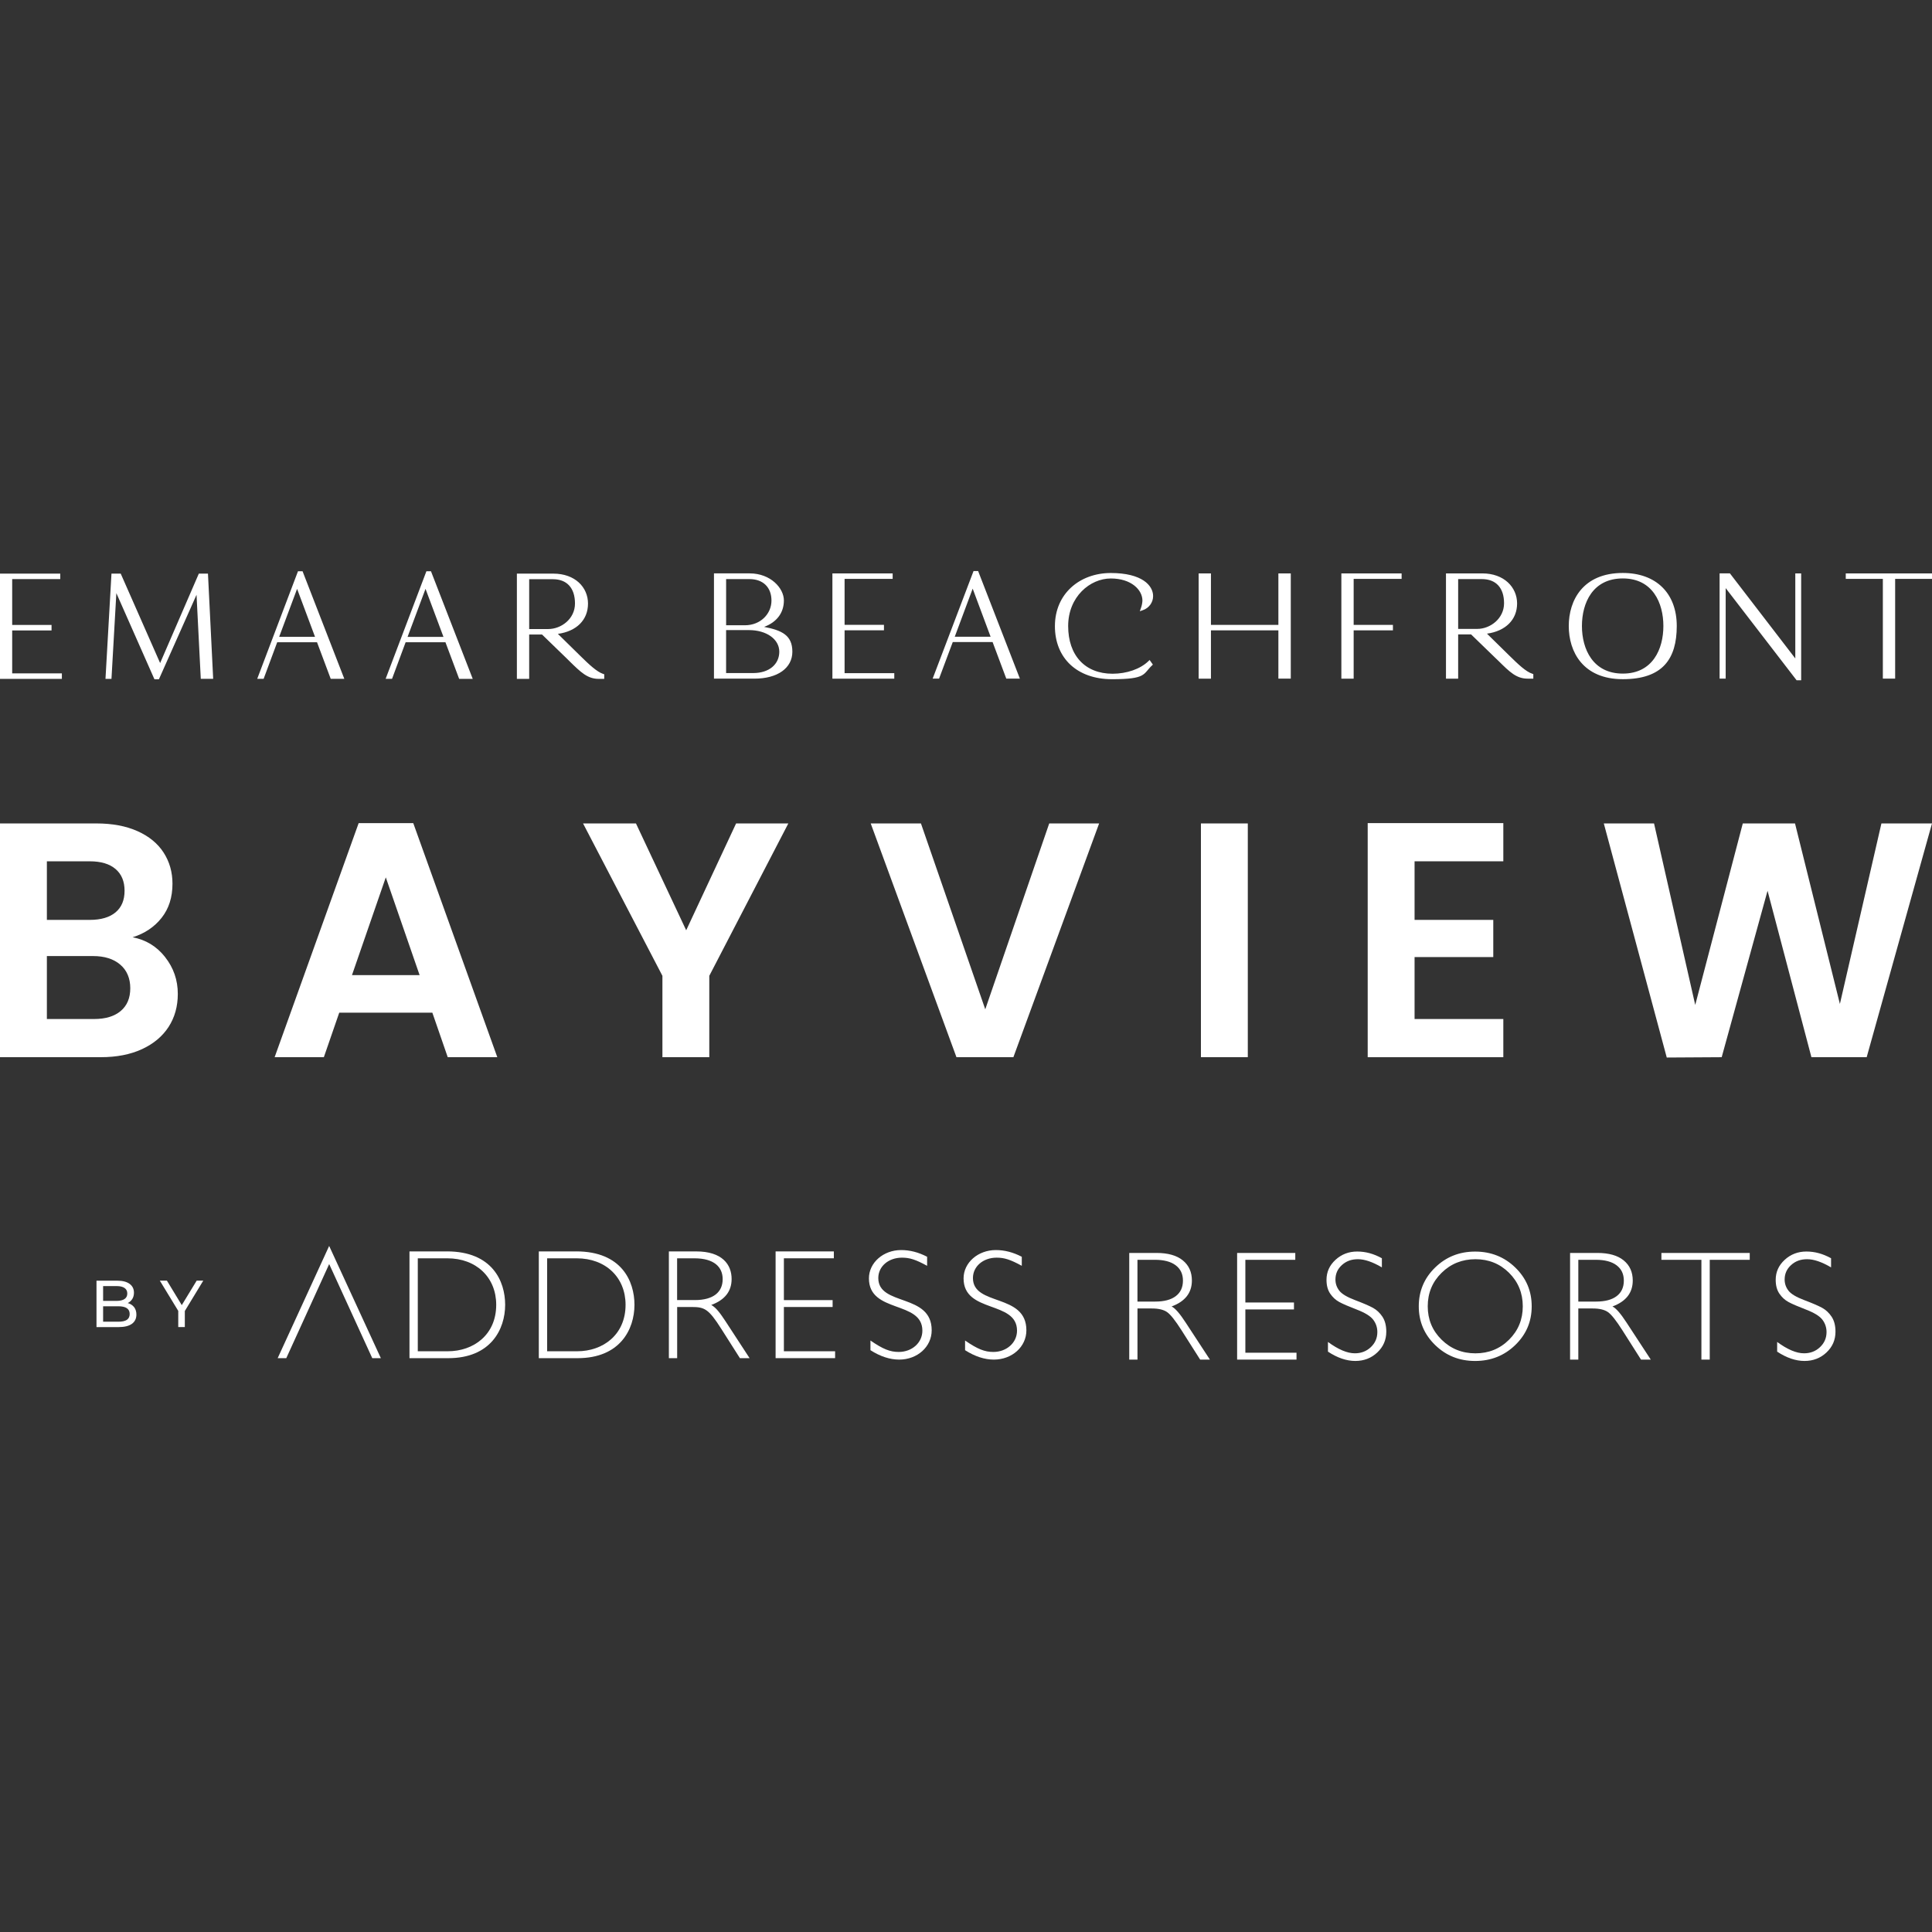<?xml version="1.0" encoding="UTF-8"?> <svg xmlns="http://www.w3.org/2000/svg" xmlns:xlink="http://www.w3.org/1999/xlink" xmlns:svgjs="http://svgjs.com/svgjs" id="SvgjsSvg1001" width="288" height="288"><rect width="100%" height="100%" fill="#333333" stroke="none"/> <defs id="SvgjsDefs1002"></defs> <g id="SvgjsG1008"> <svg xmlns="http://www.w3.org/2000/svg" data-name="Layer 2" viewBox="0 0 823.09 336.53" width="288" height="288"> <g data-name="Layer 2" fill="#ffffff" class="color000 svgShape"> <g data-name="Layer 1-2" fill="#ffffff" class="color000 svgShape"> <path d="M51.43 187.43c2.71-2.28 4.07-5.51 4.07-9.7s-1.43-7.63-4.28-10.06-6.71-3.64-11.56-3.64h-19.69v26.82h20.12c4.85 0 8.63-1.14 11.34-3.42m-31.46-38.81h18.26c4.75 0 8.42-1.07 10.99-3.21s3.85-5.21 3.85-9.2-1.28-7.08-3.85-9.27-6.23-3.28-10.99-3.28h-18.26v24.97h0zm50.36 15.84c3.61 4.56 5.42 9.8 5.42 15.69 0 5.33-1.31 10.01-3.92 14.05-2.62 4.04-6.4 7.2-11.34 9.49-4.95 2.28-10.8 3.42-17.55 3.42H0v-99.58h41.09c6.75 0 12.58 1.09 17.48 3.28s8.61 5.23 11.13 9.13 3.78 8.32 3.78 13.27c0 5.8-1.55 10.65-4.64 14.55-3.09 3.9-7.2 6.66-12.34 8.27 5.61 1.05 10.22 3.85 13.84 8.42M178.77 172.16l-14.41-41.66-14.41 41.66h28.82zm5.42 15.98h-39.66l-6.56 18.98h-20.97l35.8-99.73h23.26l35.81 99.73h-21.12l-6.56-18.98z" fill="#ffffff" class="color000 svgShape"></path> <polygon points="335.85 107.53 302.18 172.45 302.18 207.12 282.21 207.12 282.21 172.45 248.4 107.53 270.94 107.53 292.34 153.05 313.6 107.53 335.85 107.53" fill="#ffffff" class="color000 svgShape"></polygon> <polygon points="468.26 107.53 431.73 207.12 407.48 207.12 370.95 107.53 392.35 107.53 419.75 186.72 447 107.53 468.26 107.53" fill="#ffffff" class="color000 svgShape"></polygon> <rect width="19.97" height="99.58" x="511.63" y="107.53" fill="#ffffff" class="color000 svgShape"></rect> <polygon points="602.65 123.66 602.65 148.62 636.18 148.62 636.18 164.46 602.65 164.46 602.65 190.85 640.46 190.85 640.46 207.12 582.68 207.12 582.68 107.39 640.46 107.39 640.46 123.66 602.65 123.66" fill="#ffffff" class="color000 svgShape"></polygon> <polygon points="823.09 107.53 795.26 207.12 771.72 207.12 753.03 136.21 733.49 207.12 710.09 207.26 683.27 107.53 704.67 107.53 722.22 184.86 742.48 107.53 764.73 107.53 783.85 184.43 801.54 107.53 823.09 107.53" fill="#ffffff" class="color000 svgShape"></polygon> <path d="m54.04,319.01c.8-.53,1.21-1.36,1.21-2.48,0-2.21-1.61-3.3-4.83-3.3h-6.49v6.58h6.49c1.6,0,2.8-.26,3.62-.79m-10.11-14.41v6.33h5.79c1.46,0,2.57-.28,3.34-.8.78-.53,1.17-1.32,1.17-2.35s-.4-1.82-1.17-2.36c-.78-.53-1.9-.8-3.34-.8h-5.79v-.02Zm13.19,8.97c.65.84.99,1.9.99,3.18,0,1.72-.65,3.03-1.93,3.96-1.29.92-3.17,1.38-5.63,1.38h-9.44v-19.77h8.87c2.26,0,4.01.45,5.24,1.36,1.23.9,1.85,2.15,1.85,3.76,0,1.03-.24,1.93-.72,2.69-.48.75-1.13,1.33-1.93,1.72,1.15.32,2.05.9,2.71,1.73" fill="#ffffff" class="color000 svgShape"></path> <polygon points="78.74 315.24 78.74 322.08 75.94 322.08 75.94 315.2 68.09 302.31 71.11 302.31 77.44 312.74 83.79 302.31 86.6 302.31 78.74 315.24" fill="#ffffff" class="color000 svgShape"></polygon> <polygon points="121.97 335.33 118.3 335.33 140.23 287.53 162.25 335.33 158.59 335.33 140.24 295.25 121.97 335.33" fill="#ffffff" class="color000 svgShape"></polygon> <path d="M190.4 289.85c19.35 0 24.81 12.74 24.81 22.74 0 10.54-6.21 22.75-24.22 22.75h-16.54v-45.48h15.95zm-12.42 42.55h12.81c10.94 0 20.61-6.99 20.61-19.8 0-11.67-8.47-19.8-20.81-19.8h-12.6v39.6h0zM245.49 289.85c19.35 0 24.81 12.74 24.81 22.74 0 10.54-6.2 22.75-24.21 22.75h-16.54v-45.48h15.94zm-12.4 42.55h12.81c10.95 0 20.61-6.99 20.61-19.8 0-11.67-8.47-19.8-20.8-19.8h-12.61v39.6h0zM296.62 289.86c11.14 0 15.07 5.66 15.07 11.74 0 5.26-2.87 8.93-8.68 11.07 2.14 1.14 3.94 3.73 6.07 6.93l10.27 15.74h-4.12l-7.93-12.47c-5.46-8.61-7.2-9.33-12.67-9.33h-6.14v21.8h-3.53v-45.48h11.66zm-8.15 20.73h7.55c8 0 11.86-3.47 11.86-8.93 0-5.13-3.66-8.86-12-8.86h-7.41v17.79h0z" fill="#ffffff" class="color000 svgShape"></path> <polygon points="355.24 292.79 333.96 292.79 333.96 310.61 354.72 310.61 354.72 313.54 333.96 313.54 333.96 332.4 355.78 332.4 355.78 335.33 330.43 335.33 330.43 289.86 355.24 289.86 355.24 292.79" fill="#ffffff" class="color000 svgShape"></polygon> <path d="M394.97 295.99c-4.89-2.67-7.41-3.47-10.7-3.47-5.76 0-10.09 3.73-10.09 8.68 0 12.14 22.75 6.34 22.75 22.27 0 7.01-6.09 12.48-13.85 12.48-3.93 0-8.05-1.33-12.24-4.01v-4.12c5.31 3.66 8.32 4.87 12.04 4.87 5.67 0 10.08-3.94 10.08-9.07 0-12.94-22.77-7.27-22.77-22.27 0-6.73 6.17-12.07 13.73-12.07 3.71 0 7.34.93 11.06 2.86v3.87h0v-.02zM435.31 295.99c-4.9-2.67-7.41-3.47-10.72-3.47-5.74 0-10.09 3.73-10.09 8.68 0 12.14 22.77 6.34 22.77 22.27 0 7.01-6.09 12.48-13.87 12.48-3.93 0-8.05-1.33-12.25-4.01v-4.12c5.31 3.66 8.33 4.87 12.04 4.87 5.67 0 10.09-3.94 10.09-9.07 0-12.94-22.77-7.27-22.77-22.27 0-6.73 6.16-12.07 13.73-12.07 3.71 0 7.35.93 11.07 2.86v3.87h0v-.02zM484.59 293.44v17.79h7.54c3.84 0 6.77-.78 8.8-2.33s3.04-3.75 3.04-6.59-1.03-4.98-3.09-6.54-5.02-2.34-8.88-2.34h-7.41zm-3.51-2.93h11.64c4.88 0 8.61 1.06 11.19 3.17 2.58 2.11 3.87 4.97 3.87 8.57 0 5.25-2.88 8.93-8.65 11.06 1.5.71 3.51 3.02 6.05 6.93l10.28 15.71h-4.16l-7.91-12.45c-2.64-4.16-4.7-6.76-6.18-7.79-1.47-1.03-3.63-1.54-6.47-1.54h-6.14v21.79h-3.51v-45.45z" fill="#ffffff" class="color000 svgShape"></path> <polygon points="551.83 290.52 551.83 293.44 530.56 293.44 530.56 311.62 551.27 311.62 551.27 314.58 530.56 314.58 530.56 333.02 552.35 333.02 552.35 335.95 527.05 335.95 527.05 290.52 551.83 290.52" fill="#ffffff" class="color000 svgShape"></polygon> <path d="M588.72 292.79v3.87c-3.95-2.32-7.34-3.48-10.18-3.48s-5.01.83-6.85 2.49c-1.83 1.66-2.75 3.71-2.75 6.16 0 1.76.54 3.34 1.63 4.75 1.08 1.41 3.35 2.76 6.8 4.06s5.96 2.39 7.54 3.25c1.58.87 2.93 2.12 4.03 3.77 1.1 1.65 1.66 3.78 1.66 6.41 0 3.49-1.28 6.44-3.84 8.85s-5.68 3.61-9.37 3.61-7.65-1.32-11.64-3.97v-4.13c4.4 3.23 8.22 4.84 11.45 4.84 2.69 0 4.96-.87 6.81-2.62s2.78-3.89 2.78-6.42c0-1.93-.57-3.67-1.72-5.22-1.15-1.55-3.48-3-6.99-4.35s-6.02-2.43-7.53-3.26c-1.51-.82-2.79-2-3.84-3.53-1.05-1.53-1.58-3.49-1.58-5.9 0-3.34 1.28-6.18 3.84-8.53s5.64-3.53 9.24-3.53 7.04.95 10.5 2.86M628.58 333.28c5.66 0 10.43-1.93 14.33-5.81 3.89-3.87 5.84-8.61 5.84-14.23s-1.95-10.39-5.84-14.26-8.67-5.8-14.33-5.8-10.49 1.94-14.42 5.8c-3.94 3.87-5.9 8.62-5.9 14.26s1.97 10.36 5.9 14.23c3.93 3.87 8.74 5.81 14.42 5.81m-.13-43.35c6.72 0 12.42 2.26 17.09 6.78 4.67 4.52 7.01 10.03 7.01 16.54s-2.34 11.98-7.01 16.5-10.37 6.78-17.09 6.78-12.38-2.26-17.03-6.78-6.98-10.02-6.98-16.5 2.32-12.02 6.98-16.54c4.65-4.52 10.33-6.78 17.03-6.78M672.41 293.44v17.79h7.55c3.84 0 6.77-.78 8.8-2.33 2.03-1.55 3.04-3.75 3.04-6.59s-1.03-4.98-3.09-6.54-5.02-2.34-8.88-2.34h-7.42 0zm-3.51-2.93h11.64c4.88 0 8.61 1.06 11.19 3.17s3.87 4.97 3.87 8.57c0 5.25-2.88 8.93-8.65 11.06 1.5.71 3.51 3.02 6.05 6.93l10.28 15.71h-4.16l-7.91-12.45c-2.64-4.16-4.7-6.76-6.18-7.79-1.47-1.03-3.63-1.54-6.47-1.54h-6.15v21.79h-3.51v-45.45z" fill="#ffffff" class="color000 svgShape"></path> <polygon points="745.44 290.52 745.44 293.44 728.4 293.44 728.4 335.95 724.85 335.95 724.85 293.44 707.81 293.44 707.81 290.52 745.44 290.52" fill="#ffffff" class="color000 svgShape"></polygon> <path d="m780.09,292.79v3.87c-3.95-2.32-7.34-3.48-10.18-3.48s-5.01.83-6.85,2.49c-1.83,1.66-2.75,3.71-2.75,6.16,0,1.76.54,3.34,1.63,4.75,1.08,1.41,3.35,2.76,6.8,4.06s5.96,2.39,7.54,3.25c1.58.87,2.93,2.12,4.03,3.77,1.1,1.65,1.66,3.78,1.66,6.41,0,3.49-1.28,6.44-3.84,8.85s-5.68,3.61-9.37,3.61-7.65-1.32-11.64-3.97v-4.13c4.4,3.23,8.22,4.84,11.45,4.84,2.69,0,4.96-.87,6.81-2.62s2.78-3.89,2.78-6.42c0-1.93-.57-3.67-1.72-5.22-1.15-1.55-3.48-3-6.99-4.35s-6.02-2.43-7.53-3.26c-1.51-.82-2.79-2-3.84-3.53-1.05-1.53-1.58-3.49-1.58-5.9,0-3.34,1.28-6.18,3.84-8.53s5.64-3.53,9.24-3.53,7.04.95,10.5,2.86" fill="#ffffff" class="color000 svgShape"></path> </g> <g data-name="Layer 2-2" fill="#ffffff" class="color000 svgShape"> <g data-name="Layer 1-2" fill="#ffffff" class="color000 svgShape"> <path d="M26.36 43.6H5.19v-18.3h16.77v-2.33H5.19V3.43h20.48V1.1H0v44.84h26.36v-2.33zM49.58 9.43l16.22 36.69h1.9l16.03-36.01 1.81 35.82h5.28l-2.22-44.84h-3.89l-16.49 38.11L51.43 1.1h-3.94l-2.55 44.84h2.55s2.08-36.51 2.08-36.51zM118.1 30.33h16.96l5.84 15.6h5.79L128.9.09h-1.95l-17.37 45.84h2.73l5.79-15.6h0zm.83-2.29l7.64-20.45 7.64 20.45h-15.29zM195.61 45.94h5.79L183.61.09h-1.95l-17.37 45.84h2.73l5.79-15.6h16.96l5.84 15.6h0zm-14.32-38.34l7.64 20.45h-15.29l7.64-20.45zM242.69 38.48c4.73 4.62 7.6 7.46 12.37 7.46h2.36v-1.97l-.46-.14c-2.69-.92-5.88-3.89-9.78-7.73l-9.5-9.33c7.97-1.1 12.83-5.95 12.83-12.9s-5.51-12.77-14.78-12.77h-15.52v44.84h5.24v-18.9h5.47l10.29 9.97s1.48 1.46 1.48 1.46zM225.45 3.48h10.1c5.98 0 9.41 3.75 9.41 10.34s-5.88 10.89-11.4 10.89h-8.11V3.48zM325.53 23.79c5.37-1.97 8.43-5.99 8.43-11.26s-5.7-11.53-14.55-11.53h-15.24v44.84h17.28c9.78 0 16.12-4.48 16.12-11.48s-4.45-9.1-12.05-10.57m-8.15-.69h-8.02V3.43h9.96c5.79 0 9.36 3.52 9.36 9.15s-4.63 10.52-11.31 10.52m-8.02 2.06h9.73c7.51 0 12.93 3.89 12.93 9.2s-4.26 9.1-11.12 9.1h-11.54v-18.3zM380.99 43.51h-21.17v-18.26h16.77v-2.33h-16.77V3.34h20.48V1.01h-25.67v44.84h26.36v-2.33h0zM434.5 45.84L416.71 0h-1.95l-17.42 45.84h2.73l5.84-15.6h16.96l5.84 15.6h5.79zm-27.75-17.84l7.64-20.5 7.64 20.5h-15.29zM449.42 23.43c0 13.77 9.54 22.65 24.32 22.65s13.16-2.2 17-5.81l.42-.41-1.39-1.97-.56.55c-3.43 3.29-9.13 5.31-15.24 5.31-11.68 0-18.9-7.78-18.9-20.31s9.36-20.27 18.16-20.27 13.48 4.9 13.48 9.43c-.05 1.1-.28 2.2-.65 3.2l-.46 1.33 1.3-.46c2.59-.87 4.36-3.29 4.36-5.99 0-4.53-4.73-9.84-18.02-9.84s-23.81 8.88-23.81 22.6M544.63 45.84h5.28V1.01h-5.28v21.92h-28.73V1.01h-5.24v44.84h5.24v-20.59h28.73v20.59zM597.13 3.34V1.01h-25.67v44.84h5.24v-20.59h16.73v-2.33h-16.73V3.34h20.43zM653.24 45.84v-1.92l-.46-.18c-2.69-.87-5.88-3.89-9.78-7.73l-9.5-9.33c7.92-1.1 12.83-5.95 12.83-12.86s-5.56-12.81-14.78-12.81h-15.52v44.84h5.19v-18.85h5.51l10.29 9.97 1.48 1.42c4.73 4.67 7.55 7.46 12.37 7.46h2.36zm-32.02-42.41h10.1c6.02 0 9.45 3.75 9.45 10.29s-5.88 10.93-11.4 10.93h-8.15V3.43h0zM691.37.82c-17 0-23.03 11.67-23.03 22.6s6.02 22.65 23.03 22.65 22.98-8.69 22.98-22.65-8.8-22.6-22.98-22.6m0 2.33c12.74 0 17.28 10.48 17.28 20.27s-4.54 20.27-17.28 20.27-17.42-10.43-17.42-20.27 4.59-20.27 17.42-20.27M764.85 37.24l-27.85-36.24h-4.4v44.84h2.59V7.27l30.21 39.26h1.95V1.01h-2.5v36.24h0zM786.35 1.01v2.33h15.8v42.5h5.24V3.34h15.71V1.01h-36.74z" fill="#ffffff" class="color000 svgShape"></path> </g> </g> </g> </svg> </g> </svg> 
